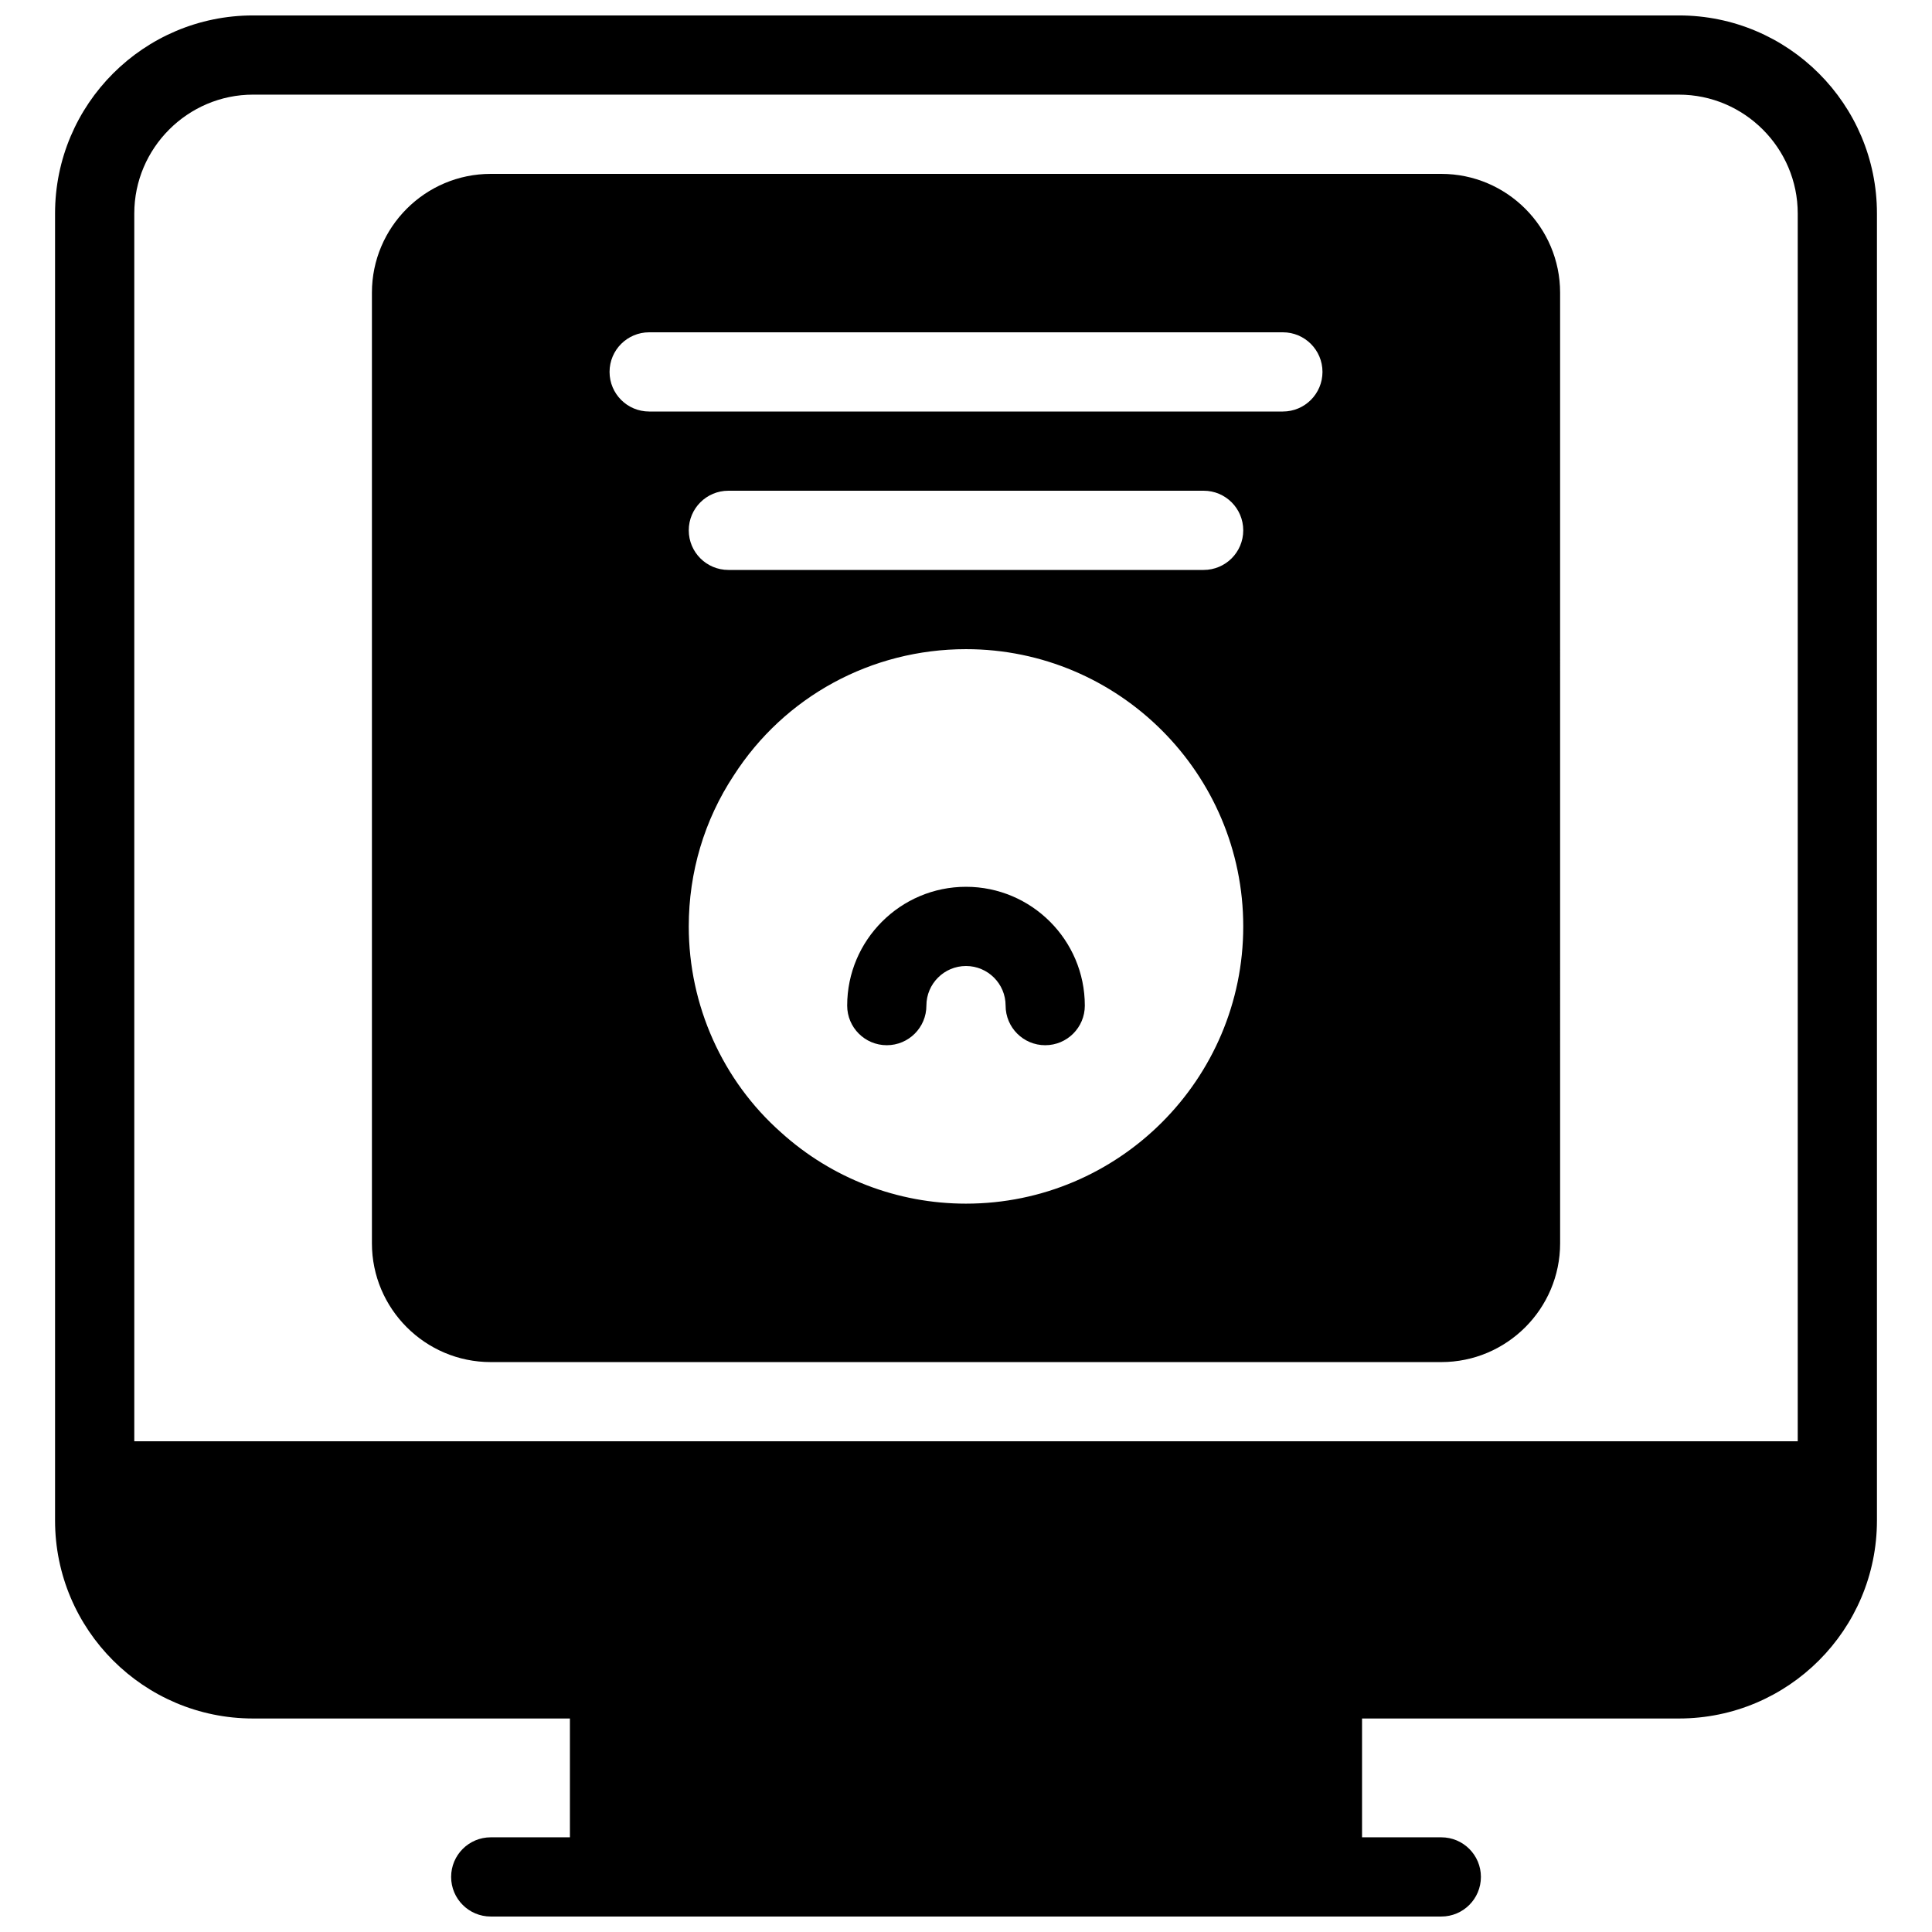 <?xml version="1.0" encoding="UTF-8"?>
<!-- Uploaded to: ICON Repo, www.svgrepo.com, Generator: ICON Repo Mixer Tools -->
<svg width="800px" height="800px" version="1.1" viewBox="144 144 512 512" xmlns="http://www.w3.org/2000/svg">
 <defs>
  <clipPath id="c">
   <path d="m295 578h210v73.902h-210z"/>
  </clipPath>
  <clipPath id="b">
   <path d="m263 630h274v21.902h-274z"/>
  </clipPath>
  <clipPath id="a">
   <path d="m158 148.09h484v451.91h-484z"/>
  </clipPath>
 </defs>
 <g clip-path="url(#c)">
  <path d="m494.46 578.43h-188.93c-5.793 0-10.496 4.691-10.496 10.496v52.48c0 5.805 4.703 10.496 10.496 10.496h188.93c5.793 0 10.496-4.691 10.496-10.496v-52.48c-0.004-5.805-4.703-10.496-10.5-10.496z"/>
 </g>
 <g clip-path="url(#b)">
  <path d="m525.95 651.9h-251.9c-5.793 0-10.496-4.691-10.496-10.496s4.703-10.496 10.496-10.496h251.91c5.793 0 10.496 4.691 10.496 10.496-0.004 5.805-4.703 10.496-10.5 10.496z"/>
 </g>
 <g clip-path="url(#a)">
  <path d="m588.93 148.09h-377.86c-28.969 0-52.48 23.512-52.48 52.48v346.37c0 28.969 23.512 52.48 52.48 52.48h377.86c28.969 0 52.48-23.512 52.48-52.48v-346.37c0-28.969-23.512-52.48-52.48-52.48zm-377.86 20.992h377.86c17.32 0 31.488 14.168 31.488 31.488v325.38l-440.83-0.004v-325.38c0-17.32 14.168-31.488 31.488-31.488z"/>
 </g>
 <path d="m400 379.01c-17.359 0-31.488 14.129-31.488 31.488 0 5.805 4.703 10.496 10.496 10.496 5.793 0 10.496-4.691 10.496-10.496 0-5.793 4.711-10.496 10.496-10.496s10.496 4.703 10.496 10.496c0 5.805 4.703 10.496 10.496 10.496 5.793 0 10.496-4.691 10.496-10.496 0-17.363-14.129-31.488-31.488-31.488z"/>
 <path d="m525.95 190.08h-251.9c-17.359 0-31.488 14.129-31.488 31.488v251.91c0 17.359 14.129 31.488 31.488 31.488h251.91c17.359 0 31.488-14.129 31.488-31.488l-0.004-251.91c0-17.359-14.125-31.488-31.488-31.488zm-125.95 272.9c-18.168 0-35.582-6.707-49.027-18.883-15.504-13.73-24.445-33.664-24.445-54.59 0-14.348 4.125-28.191 11.922-40 13.434-20.922 36.473-33.473 61.551-33.473 40.516 0 73.473 32.969 73.473 73.473s-32.961 73.473-73.473 73.473zm62.977-167.94h-125.95c-5.793 0-10.496-4.691-10.496-10.496 0-5.805 4.703-10.496 10.496-10.496h125.95c5.793 0 10.496 4.691 10.496 10.496 0 5.805-4.703 10.496-10.496 10.496zm20.988-41.984h-167.93c-5.793 0-10.496-4.691-10.496-10.496 0-5.805 4.703-10.496 10.496-10.496h167.94c5.793 0 10.496 4.691 10.496 10.496-0.004 5.805-4.703 10.496-10.5 10.496z"/>
</svg>